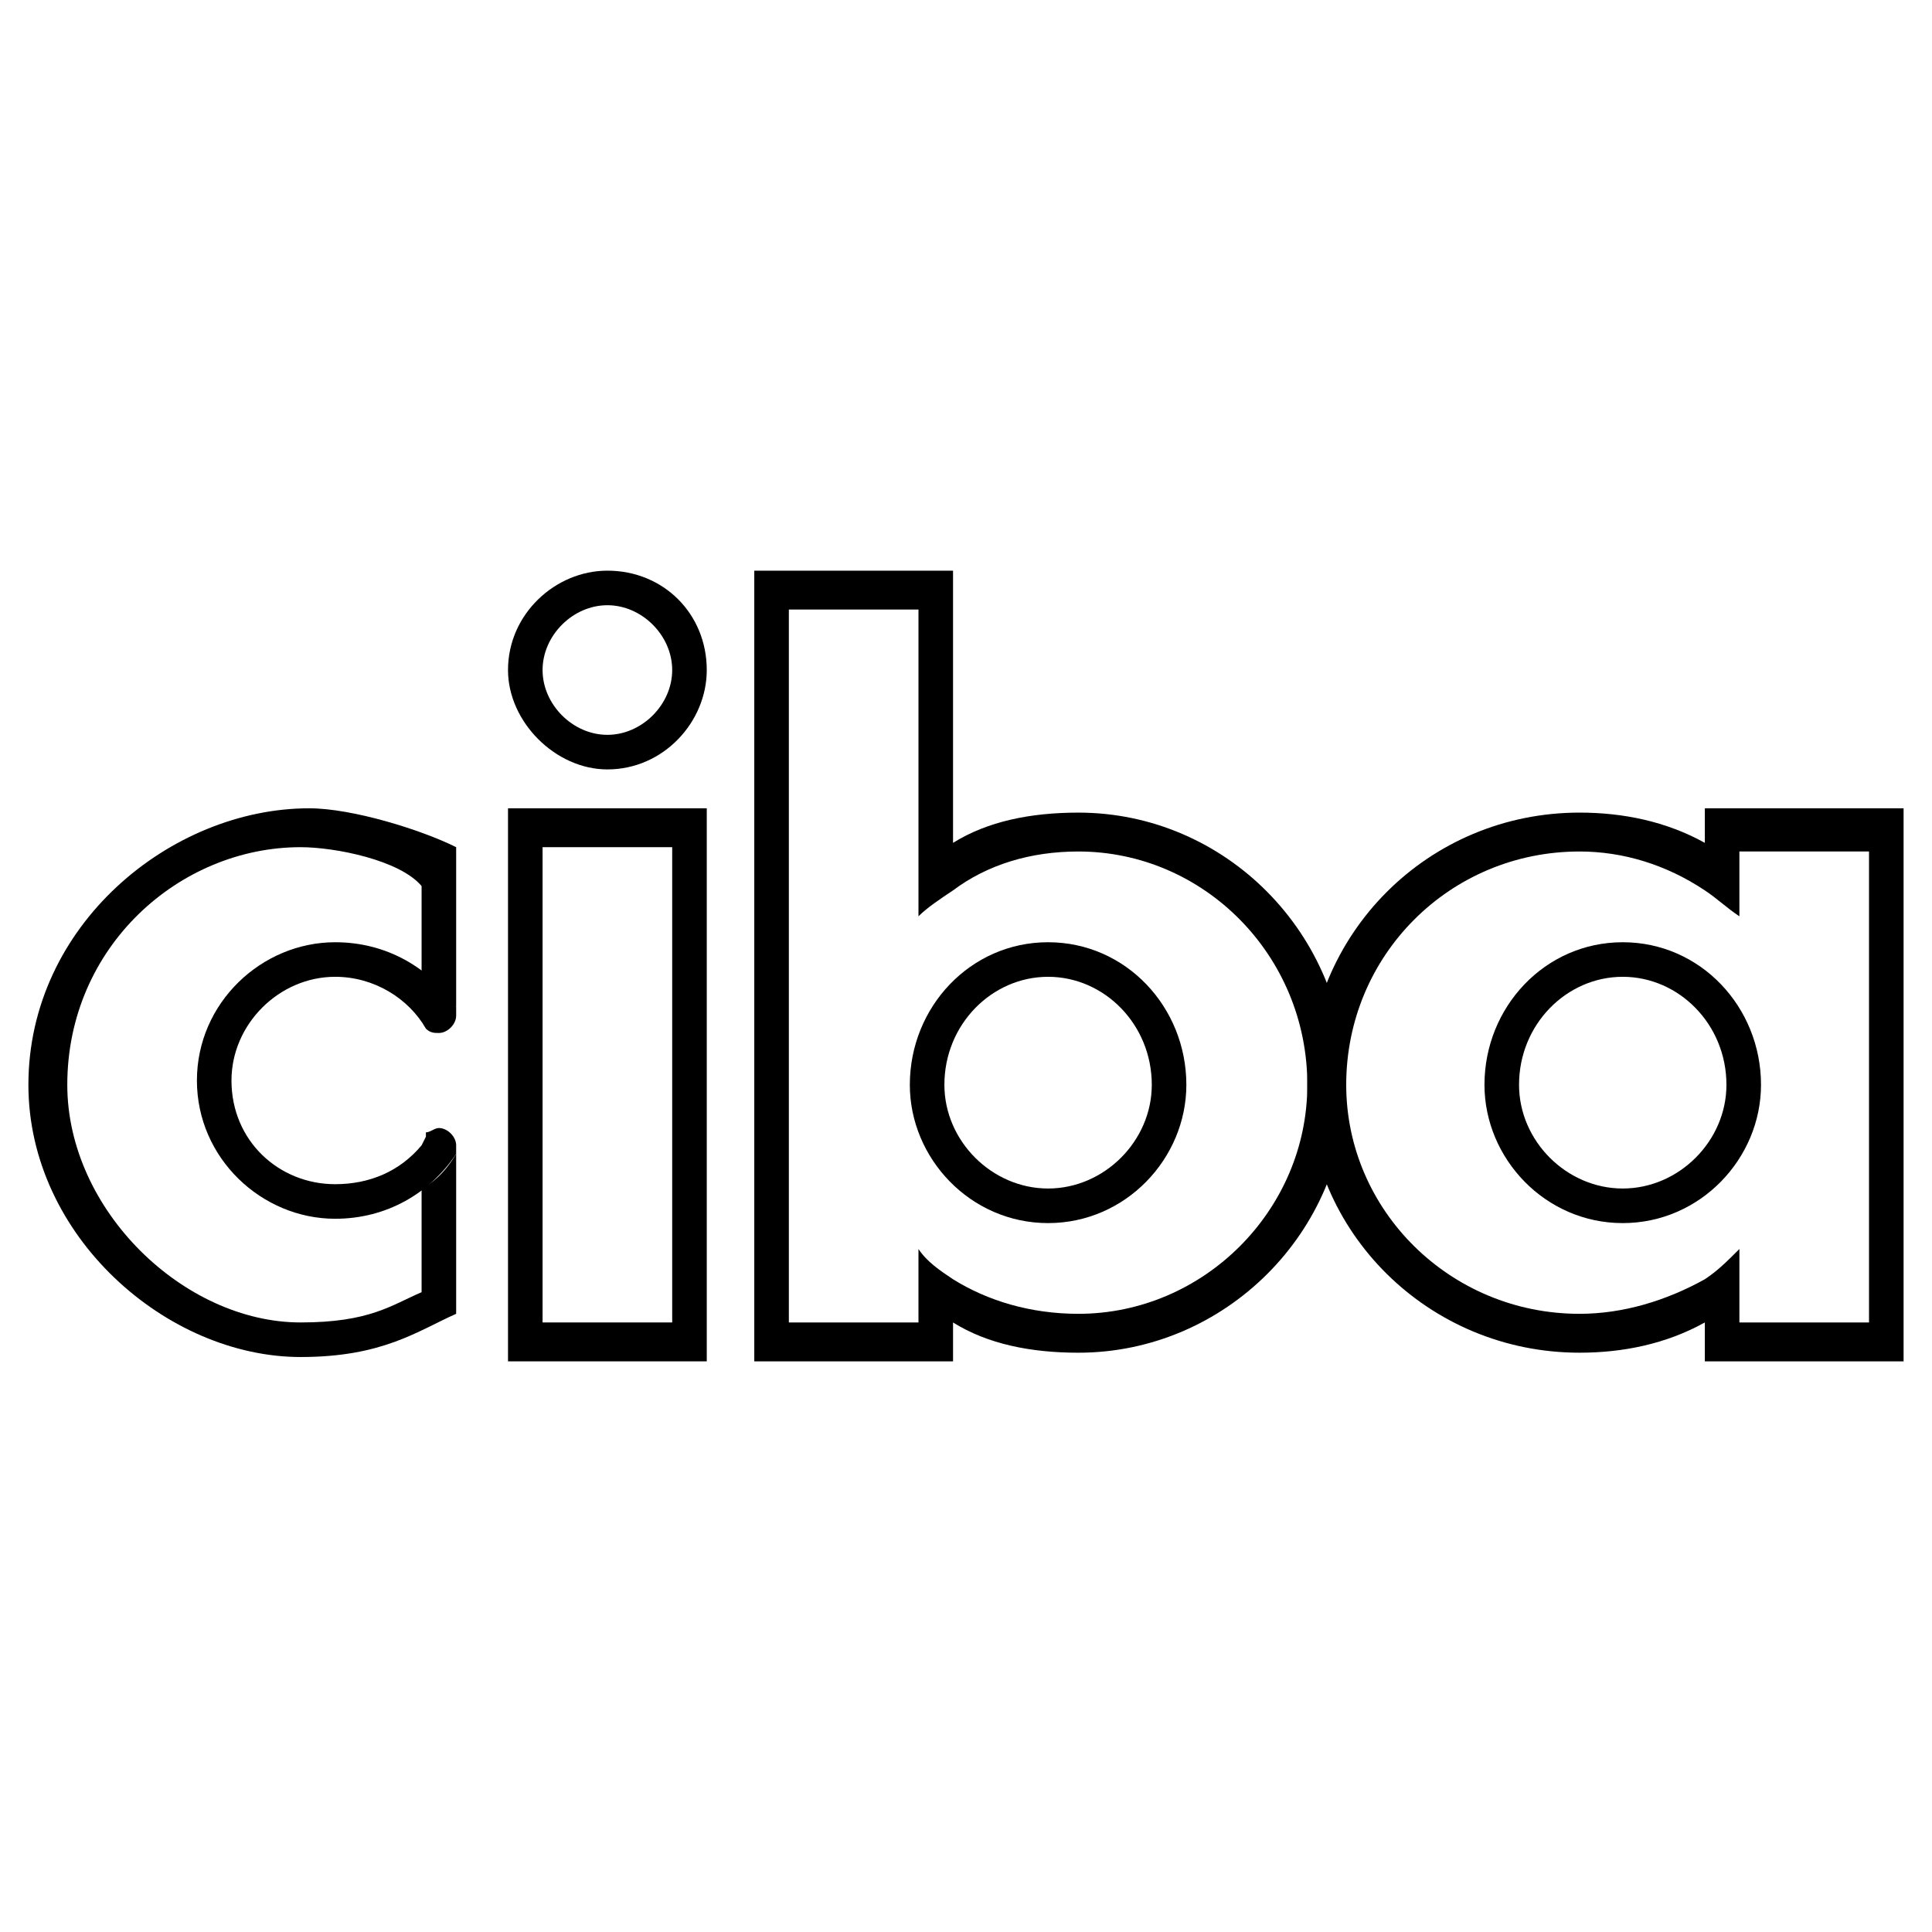 <?xml version="1.0" encoding="utf-8"?>
<!-- Generator: Adobe Illustrator 13.0.0, SVG Export Plug-In . SVG Version: 6.00 Build 14948)  -->
<!DOCTYPE svg PUBLIC "-//W3C//DTD SVG 1.0//EN" "http://www.w3.org/TR/2001/REC-SVG-20010904/DTD/svg10.dtd">
<svg version="1.0" id="Layer_1" xmlns="http://www.w3.org/2000/svg" xmlns:xlink="http://www.w3.org/1999/xlink" x="0px" y="0px"
	 width="192.756px" height="192.756px" viewBox="0 0 192.756 192.756" enable-background="new 0 0 192.756 192.756"
	 xml:space="preserve">
<g>
	<polygon fill-rule="evenodd" clip-rule="evenodd" fill="#FFFFFF" points="0,0 192.756,0 192.756,192.756 0,192.756 0,0 	"/>
	<path fill-rule="evenodd" clip-rule="evenodd" d="M60.599,56.935c-5.173,0-9.915,4.311-9.915,9.915
		c0,5.173,4.742,9.915,9.915,9.915c5.604,0,9.915-4.742,9.915-9.915C70.514,61.245,66.203,56.935,60.599,56.935L60.599,56.935z
		 M60.599,73.315c-3.448,0-6.466-3.018-6.466-6.466c0-3.448,3.018-6.466,6.466-6.466c3.449,0,6.466,3.018,6.466,6.466
		C67.065,70.298,64.047,73.315,60.599,73.315L60.599,73.315z"/>
	<path fill-rule="evenodd" clip-rule="evenodd" d="M50.684,135.822h19.83V80.644h-19.83V135.822L50.684,135.822z M54.133,84.523
		h12.932v47.418H54.133V84.523L54.133,84.523z"/>
	<path fill-rule="evenodd" clip-rule="evenodd" d="M45.511,100.473V84.523c-3.449-1.724-10.346-3.879-14.657-3.879
		c-13.794,0-28.02,11.639-28.02,27.588c0,15.088,13.795,27.158,27.158,27.158c8.19,0,11.639-2.586,15.519-4.311v-15.951
		c-1.293,2.156-2.586,3.018-3.449,3.449v10.346c-3.018,1.293-5.173,3.018-12.07,3.018c-11.639,0-23.278-11.207-23.278-23.709
		c0-13.794,11.208-23.709,23.278-23.709c3.449,0,9.915,1.293,12.07,3.88v8.622L45.511,100.473L45.511,100.473z"/>
	<path fill-rule="evenodd" clip-rule="evenodd" d="M107.586,81.075c-4.742,0-9.053,0.862-12.501,3.018V56.935h-19.83v78.888h19.83
		v-3.881c3.448,2.156,7.759,3.018,12.501,3.018c14.656,0,26.727-12.07,26.727-26.727C134.312,93.145,122.242,81.075,107.586,81.075
		L107.586,81.075z M107.586,131.08c-4.742,0-9.053-1.293-12.501-3.449c-1.293-0.861-2.587-1.725-3.449-3.018v7.328H78.704V60.814
		h12.932V91.42c0.862-0.862,2.155-1.724,3.449-2.586c3.448-2.587,7.759-3.88,12.501-3.88c12.501,0,22.847,10.346,22.847,23.278
		C130.433,120.734,120.087,131.08,107.586,131.08L107.586,131.08z"/>
	<path fill-rule="evenodd" clip-rule="evenodd" d="M104.568,94.007c-7.759,0-13.794,6.466-13.794,14.226
		c0,7.328,6.035,13.795,13.794,13.795c7.76,0,13.795-6.467,13.795-13.795C118.363,100.473,112.328,94.007,104.568,94.007
		L104.568,94.007z M104.568,118.578c-5.604,0-10.346-4.742-10.346-10.346c0-6.035,4.742-10.777,10.346-10.777
		c5.604,0,10.346,4.742,10.346,10.777C114.914,113.836,110.173,118.578,104.568,118.578L104.568,118.578z"/>
	<path fill-rule="evenodd" clip-rule="evenodd" d="M161.901,94.007c-7.759,0-13.795,6.466-13.795,14.226
		c0,7.328,6.036,13.795,13.795,13.795c7.76,0,13.795-6.467,13.795-13.795C175.696,100.473,169.661,94.007,161.901,94.007
		L161.901,94.007z M161.901,118.578c-5.604,0-10.346-4.742-10.346-10.346c0-6.035,4.742-10.777,10.346-10.777
		c5.604,0,10.346,4.742,10.346,10.777C172.247,113.836,167.506,118.578,161.901,118.578L161.901,118.578z"/>
	<path fill-rule="evenodd" clip-rule="evenodd" d="M130.433,108.232c0,14.656,12.07,26.727,27.158,26.727
		c4.311,0,8.621-0.861,12.501-3.018v3.881h19.829V80.644h-19.829v3.448c-3.88-2.155-8.19-3.018-12.501-3.018
		C142.503,81.075,130.433,93.145,130.433,108.232L130.433,108.232z M134.312,108.232c0-12.932,10.346-23.278,23.278-23.278
		c4.311,0,8.621,1.293,12.501,3.88c1.293,0.862,2.155,1.724,3.448,2.586v-6.466h12.933v46.987H173.54v-7.328
		c-1.293,1.293-2.155,2.156-3.448,3.018c-3.88,2.156-8.19,3.449-12.501,3.449C144.658,131.08,134.312,120.734,134.312,108.232
		L134.312,108.232z"/>
	<path fill-rule="evenodd" clip-rule="evenodd" d="M45.511,114.268c0-0.861-0.862-1.725-1.725-1.725
		c-0.431,0-0.862,0.432-1.293,0.432c0,0.432,0,0.432,0,0.432l0,0l-0.431,0.861c-2.155,2.586-5.173,3.879-8.622,3.879
		c-5.604,0-10.346-4.311-10.346-10.346c0-5.604,4.742-10.346,10.346-10.346c3.88,0,7.329,2.156,9.053,5.174l0,0
		c0.431,0.432,0.862,0.432,1.293,0.432c0.862,0,1.725-0.863,1.725-1.725c0-0.432,0-0.432,0-0.863l0,0
		c-2.586-3.879-6.897-6.466-12.07-6.466c-7.328,0-13.794,6.036-13.794,13.794c0,7.76,6.466,13.795,13.794,13.795
		c5.173,0,9.484-2.586,12.07-6.467l0,0C45.511,114.699,45.511,114.699,45.511,114.268L45.511,114.268z"/>
</g>
</svg>

